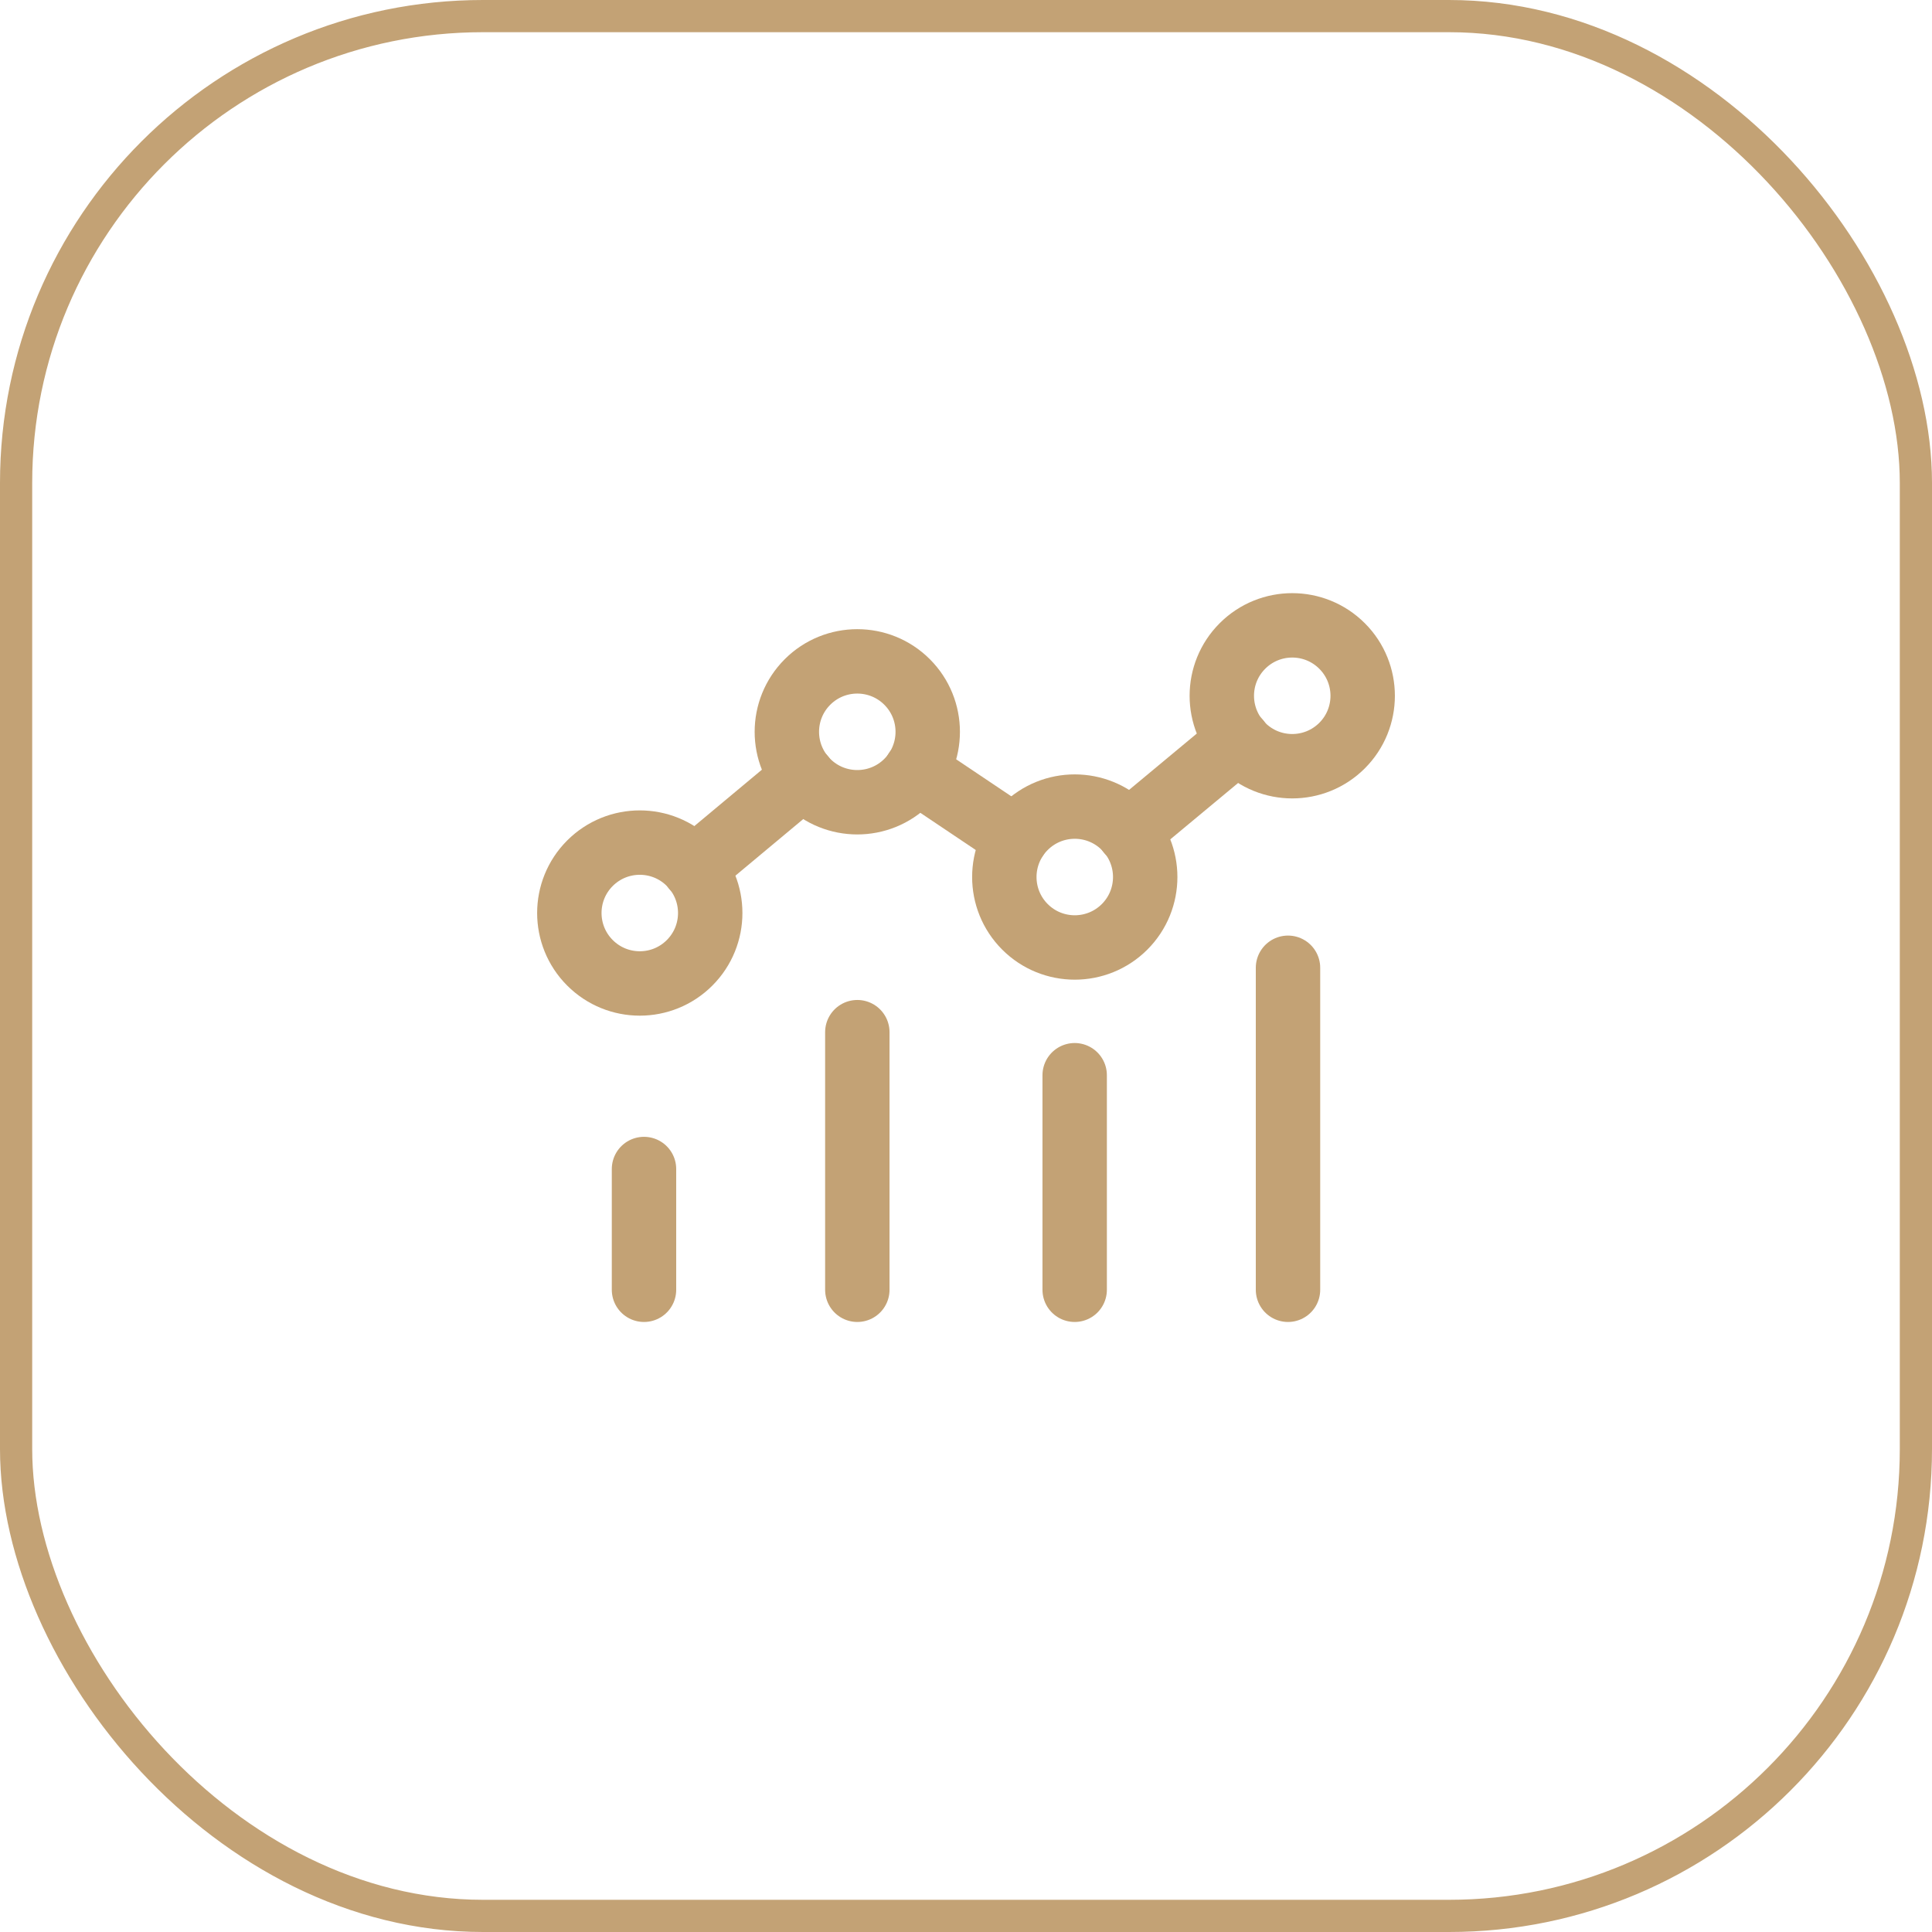 <svg viewBox="0 0 60 60" fill="none" xmlns="http://www.w3.org/2000/svg">
<path d="M40 30.055V40.055" stroke="#C3A275" stroke-width="2" stroke-linecap="round" stroke-linejoin="round"/>
<path d="M33.375 33.392V40.055" stroke="#C3A275" stroke-width="2" stroke-linecap="round" stroke-linejoin="round"/>
<path d="M20 36.305V40.055" stroke="#C3A275" stroke-width="2" stroke-linecap="round" stroke-linejoin="round"/>
<path d="M26.625 32.055V40.055" stroke="#C3A275" stroke-width="2" stroke-linecap="round" stroke-linejoin="round"/>
<path d="M34.925 25.69C35.779 26.544 35.779 27.93 34.925 28.784C34.07 29.638 32.685 29.638 31.831 28.784C30.977 27.93 30.977 26.544 31.831 25.69C32.685 24.836 34.071 24.836 34.925 25.69" stroke="#C3A275" stroke-width="2" stroke-linecap="round" stroke-linejoin="round"/>
<path d="M41.679 20.062C42.533 20.916 42.533 22.301 41.679 23.155C40.824 24.009 39.439 24.009 38.585 23.155C37.731 22.301 37.731 20.916 38.585 20.062C39.439 19.207 40.824 19.207 41.679 20.062" stroke="#C3A275" stroke-width="2" stroke-linecap="round" stroke-linejoin="round"/>
<path d="M21.416 26.808C22.27 27.662 22.27 29.047 21.416 29.901C20.562 30.756 19.177 30.756 18.322 29.901C17.468 29.047 17.468 27.662 18.322 26.808C19.177 25.954 20.562 25.954 21.416 26.808" stroke="#C3A275" stroke-width="2" stroke-linecap="round" stroke-linejoin="round"/>
<path d="M28.171 21.18C29.025 22.035 29.025 23.42 28.171 24.274C27.317 25.128 25.931 25.128 25.077 24.274C24.223 23.42 24.223 22.035 25.077 21.18C25.931 20.326 27.317 20.326 28.171 21.18" stroke="#C3A275" stroke-width="2" stroke-linecap="round" stroke-linejoin="round"/>
<path d="M38.463 23.005L35.051 25.842" stroke="#C3A275" stroke-width="2" stroke-linecap="round" stroke-linejoin="round"/>
<path d="M31.55 26.03L28.438 23.942" stroke="#C3A275" stroke-width="2" stroke-linecap="round" stroke-linejoin="round"/>
<path d="M21.551 26.967L24.951 24.13" stroke="#C3A275" stroke-width="2" stroke-linecap="round" stroke-linejoin="round"/>
<rect x="0.5" y="0.5" width="59" height="59" rx="14.5" stroke="#C3A275"/>
</svg>
